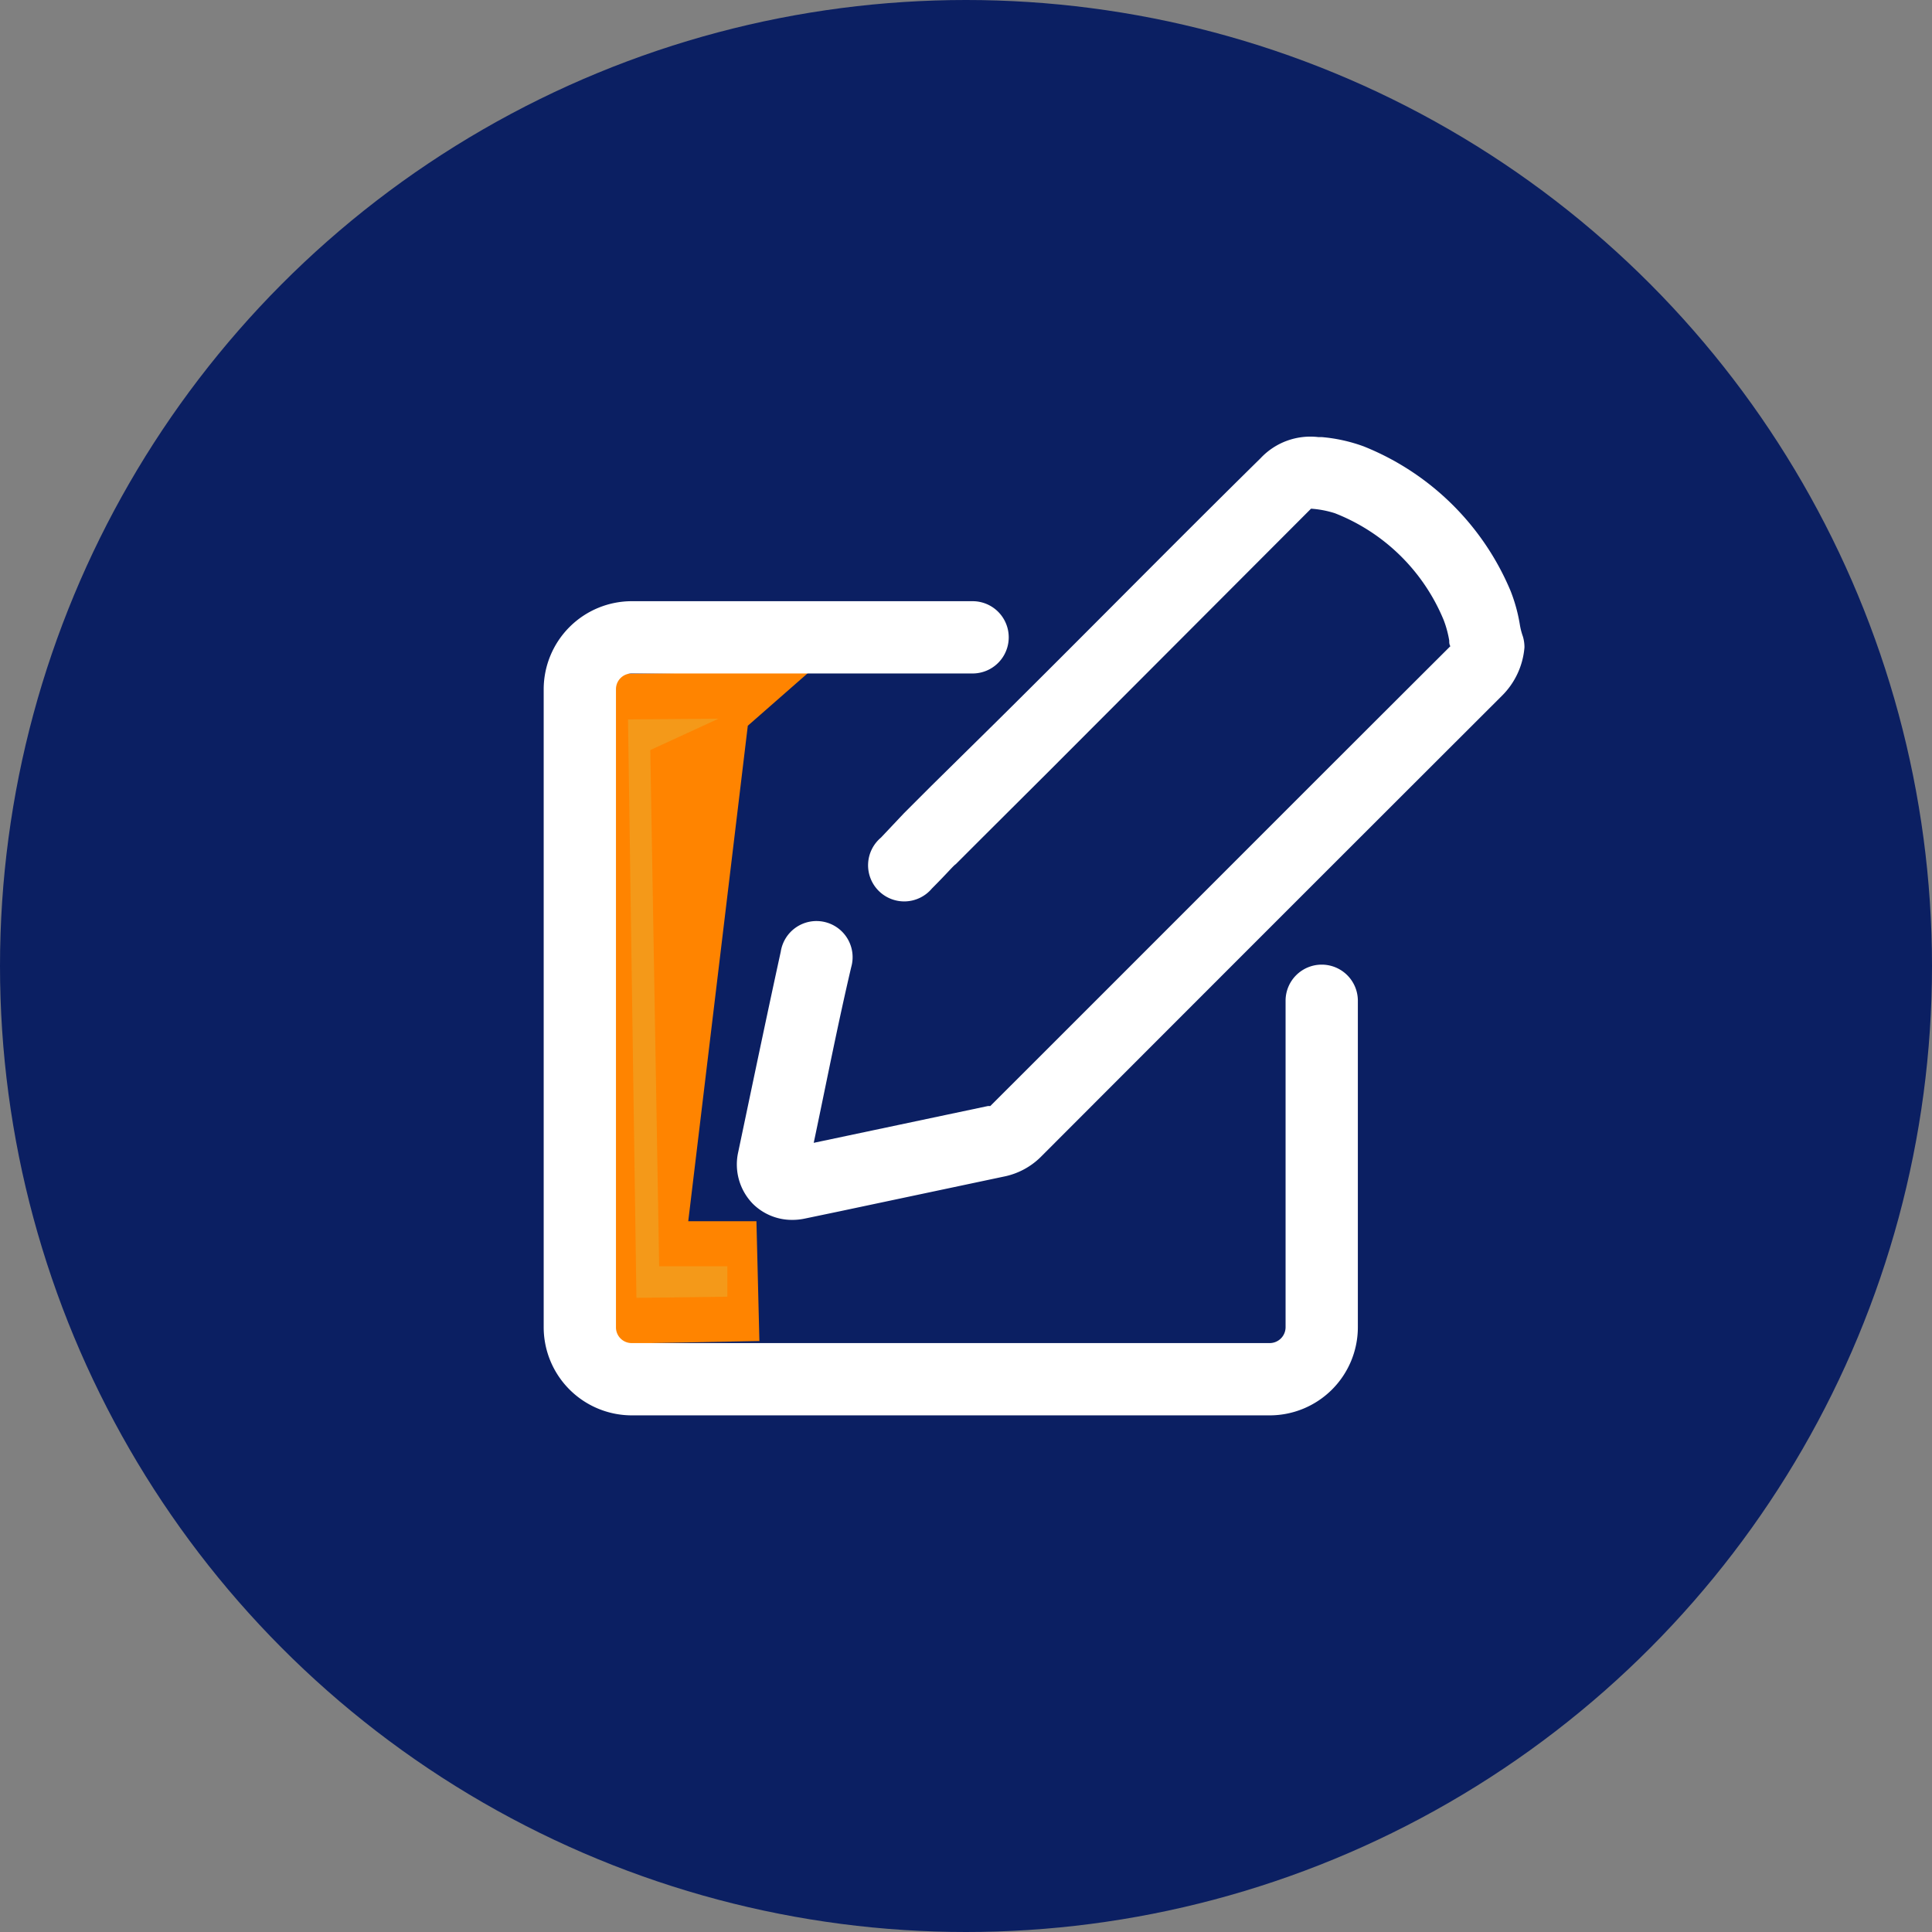 <svg id="Calque_1" data-name="Calque 1" xmlns="http://www.w3.org/2000/svg" viewBox="0 0 85 85"><rect x="0" y="0" width="85" height="85" fill="#808080" stroke="none"/><defs><style>.cls-1{fill:#0b1f62;}.cls-2{fill:#fff;}.cls-3{fill:#f49919;}.cls-4{fill:#ff8400;}</style></defs><circle class="cls-1" cx="42.5" cy="42.5" r="42.5"/><path class="cls-2" d="M67,28a3,3,0,0,1-.13-.5A7.18,7.18,0,0,0,66.46,26,11.74,11.74,0,0,0,60,19.64a7.13,7.13,0,0,0-1.85-.41H58a3,3,0,0,0-2.54.93C51.56,24,47.63,28,43.83,31.76L41,34.55l-1,1-.24.24-1,1.06A1.59,1.59,0,1,0,41,39.09c.7-.7.94-1,1.05-1.07l.21-.21,1-1L46.08,34l11.6-11.62h0a4.45,4.45,0,0,1,1.05.2,8.55,8.55,0,0,1,4.79,4.71,4.68,4.68,0,0,1,.24.89c0,.09,0,.17.05.25l0,0c-6.36,6.34-13,13-20.24,20.23,0,0,0,0-.1,0l-7.29,1.54-.38.08.07-.33c.51-2.43,1-4.93,1.58-7.4a1.59,1.59,0,1,0-3.1-.68c-.54,2.47-1.07,5-1.58,7.43l-.29,1.38a2.48,2.48,0,0,0,.64,2.28,2.44,2.44,0,0,0,1.74.71,2.6,2.6,0,0,0,.56-.06l1.44-.3,7.28-1.54a3.2,3.2,0,0,0,1.7-.92c7.26-7.27,13.88-13.89,20.23-20.23a3.38,3.38,0,0,0,1-2.14A1.65,1.65,0,0,0,67,28Z"/><polygon class="cls-3" points="27.26 58.11 26.9 30.66 32.31 30.59 32.33 32.01 29.35 33.97 29.62 54.74 32.63 54.7 32.67 58.04 27.26 58.11"/><path class="cls-4" d="M26.55,59.13l-.39-29.47L33,29.57l2.9-.27-3,2.63-2.62,21.8,3,0L33.41,59Zm1.08-27.48L28,57.1l4-.05,0-1.34-3,0L28.61,33l3-1.38h0Z"/><path class="cls-2" d="M58.15,42.44A1.59,1.59,0,0,0,56.56,44V58.39a.7.7,0,0,1-.7.7H27.79a.69.69,0,0,1-.69-.7V30.32a.69.69,0,0,1,.69-.69h15a1.59,1.59,0,0,0,0-3.18h-15a3.88,3.88,0,0,0-3.87,3.87V58.39a3.88,3.88,0,0,0,3.87,3.88H55.86a3.88,3.88,0,0,0,3.88-3.88V44A1.59,1.59,0,0,0,58.15,42.44Z"/></svg>